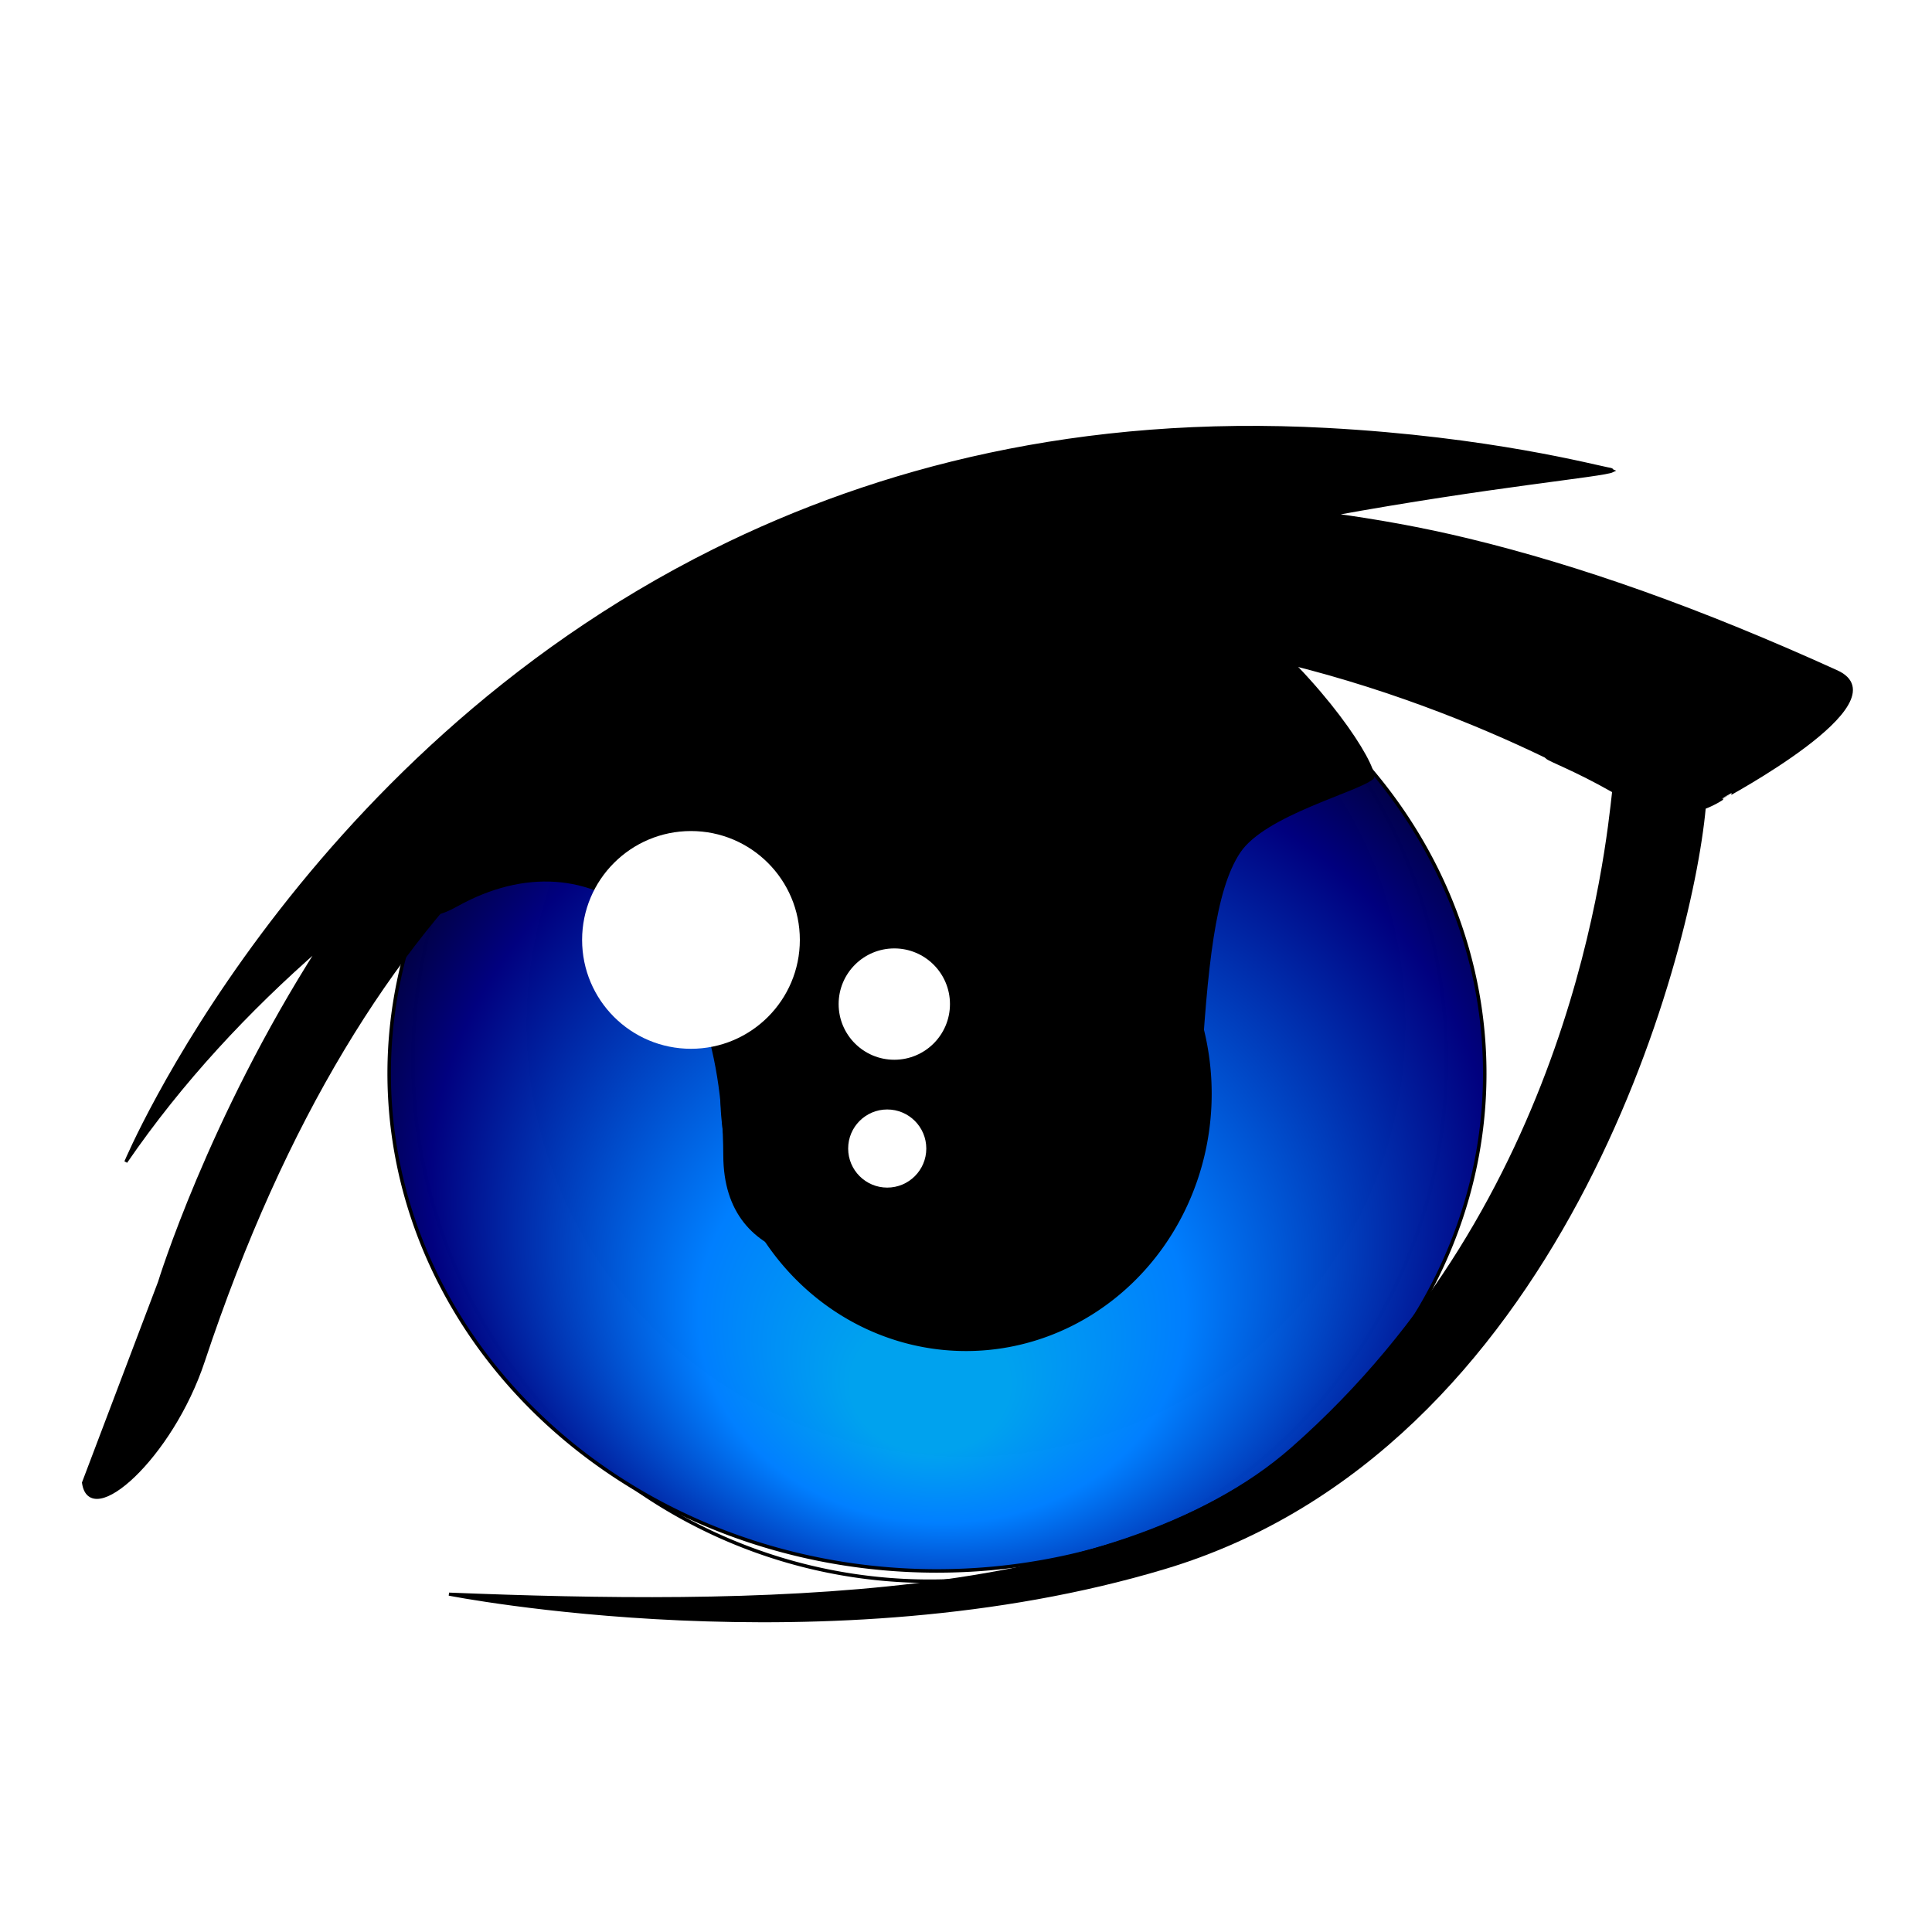 <?xml version="1.0"?><svg width="665.42" height="665.42" xmlns="http://www.w3.org/2000/svg" xmlns:xlink="http://www.w3.org/1999/xlink">
 <title>blue vector eye</title>
 <defs>
  <filter height="1.235" y="-0.118" width="1.232" x="-0.116" id="filter3301">
   <feGaussianBlur id="feGaussianBlur3303" stdDeviation="1.642"/>
  </filter>
  <filter height="1.453" y="-0.226" width="1.436" x="-0.218" id="filter3405">
   <feGaussianBlur id="feGaussianBlur3407" stdDeviation="0.62"/>
  </filter>
  <linearGradient id="linearGradient3315">
   <stop stop-color="#000000" id="stop3317" offset="0"/>
   <stop stop-color="#000000" stop-opacity="0" id="stop3319" offset="1"/>
  </linearGradient>
  <linearGradient id="linearGradient3327">
   <stop stop-color="#00a1ff" id="stop3329" offset="0"/>
   <stop stop-color="#000001" id="stop3331" offset="1"/>
  </linearGradient>
  <radialGradient r="17.015" fy="312.654" fx="349.336" cy="312.654" cx="349.336" gradientTransform="matrix(21.854,127.831,-141.931,24.264,36865.297,-52331.41)" gradientUnits="userSpaceOnUse" id="radialGradient3511" xlink:href="#linearGradient3315"/>
  <radialGradient r="17.015" fy="321.225" fx="358.253" cy="321.225" cx="358.253" gradientTransform="matrix(14.547,54.39,-87.261,23.339,23385.137,-25890.111)" gradientUnits="userSpaceOnUse" id="radialGradient3513" xlink:href="#linearGradient3327"/>
  <filter height="200%" width="200%" y="-50%" x="-50%" id="svg_16_blur">
   <feGaussianBlur stdDeviation="10" in="SourceGraphic"/>
  </filter>
  <filter height="200%" width="200%" y="-50%" x="-50%" id="path3323_blur">
   <feGaussianBlur stdDeviation="3.3" in="SourceGraphic"/>
  </filter>
  <filter id="svg_31_blur">
   <feGaussianBlur stdDeviation="2.9" in="SourceGraphic"/>
  </filter>
  <filter id="svg_32_blur">
   <feGaussianBlur stdDeviation="1.6" in="SourceGraphic"/>
  </filter>
  <filter id="svg_33_blur">
   <feGaussianBlur stdDeviation="1.9" in="SourceGraphic"/>
  </filter>
  <radialGradient gradientTransform="rotate(1,0.547,0.461) translate(0,0.023) scale(1,0.95)" fy="0.871" fx="0.496" r="0.821" cy="0.461" cx="0.547" spreadMethod="reflect" id="svg_40">
   <stop offset="0.086" stop-opacity="0.996" stop-color="#00a3ef"/>
   <stop offset="0.27" stop-opacity="0.996" stop-color="#007fff"/>
   <stop offset="0.59" stop-opacity="0.996" stop-color="#00007f"/>
   <stop offset="0.734" stop-opacity="0.996" stop-color="#00001e"/>
   <stop offset="0.977" stop-opacity="0.996" stop-color="#00000f"/>
  </radialGradient>
 </defs>
 <g>
  <title>Layer 1</title>
  <path fill="#ffffff" fill-rule="nonzero" stroke="#000000" stroke-width="0" stroke-linecap="round" stroke-miterlimit="4" d="m655.507,433.049a322.797,322.797 0 1 1 -645.594,-160.678a322.797,322.797 0 1 1 645.594,160.678z" id="path3415"/>
  <path fill="#ffffff" fill-rule="nonzero" stroke="#000000" stroke-width="1.2" stroke-linecap="round" stroke-miterlimit="4" d="m492.769,409.174a172.559,173.923 0 1 1 -345.117,-87.926a172.559,173.923 0 1 1 345.117,87.926z" id="path3185"/>
  <path fill="url(#radialGradient3511)" fill-rule="nonzero" stroke="#000000" stroke-width="1.2" stroke-linecap="round" stroke-miterlimit="4" filter="url(#filter3301)" d="m478.795,389.068a146.084,143.837 0 1 1 -292.169,-72.716a146.084,143.837 0 1 1 292.169,72.716z" id="path3305"/>
  <path fill="url(#radialGradient3513)" fill-rule="nonzero" stroke="#000000" stroke-width="1.2" stroke-linecap="round" stroke-miterlimit="4" filter="url(#filter3301)" id="path3325" d="m478.795,389.068a146.084,143.837 0 1 1 -292.169,-72.716a146.084,143.837 0 1 1 292.169,72.716z"/>
  <path fill="url(#svg_40)" fill-rule="nonzero" stroke="#000000" stroke-width="1.2" stroke-linecap="round" stroke-miterlimit="4" d="m505.627,411.703a182.917,166.13 0 1 1 -365.833,-83.987a182.917,166.13 0 1 1 365.833,83.987z" id="path3409"/>
  <path filter="url(#path3323_blur)" fill="#000000" fill-rule="nonzero" stroke="#000000" stroke-width="1.2" stroke-linecap="round" stroke-miterlimit="4" d="m414.243,397.968a81.533,85.414 0 1 1 -163.066,-42.516a81.533,85.414 0 1 1 163.066,42.516z" id="path3323"/>
  <path fill="#000000" fill-rule="evenodd" stroke="#000000" stroke-width="1.062" stroke-miterlimit="4" id="path3170" d="m245.983,189.576c-144.486,71.976 -202.639,210.61 -202.639,210.61c19.036,-27.742 41.988,-52.269 66.71,-73.841c-38.054,59.473 -55.119,115.311 -55.12,115.311l-26.168,69.024c2.264,16.099 30.205,-8.646 41.23,-41.84c111.906,-336.894 368.818,-253.56 462.236,-208.43c0.108,0.052 0.473,0.409 0.581,0.462c0.92,0.982 9.313,3.878 22.985,11.645c-2.304,20.326 -13.932,141.343 -110.714,226.449c-61.485,54.069 -187.262,54.207 -290.439,50.087c0,0 130.221,25.782 246.5,-9.161c136.065,-40.888 181.01,-209.372 185.829,-261.734c3.706,-1.408 6.553,-3.321 6.482,-3.379c-0.113,-0.094 62.063,-33.013 39.11,-43.44c-46.558,-21.151 -88.202,-35.985 -126.876,-45.35c-16.294,-3.945 -31.865,-6.687 -47.275,-8.773c55.205,-10.07 93.773,-13.469 96.965,-15.058c-0.177,-0.073 -0.189,-0.395 -0.581,-0.462c-5.553,-0.953 -41.506,-10.736 -97.925,-13.782c-84.628,-4.569 -154.354,13.497 -210.892,41.662z"/>
  <path fill="#ffffff" fill-rule="nonzero" stroke="#000000" stroke-width="0" stroke-linecap="round" stroke-miterlimit="4" filter="url(#filter3405)" d="m403.717,313.814a52.997,54.585 0 1 1 -105.993,-28.216a52.997,54.585 0 1 1 105.993,28.216z" id="path3335"/>
  <path filter="url(#svg_16_blur)" id="svg_16" d="m157.507,312.18c46.207,-25.741 91.29,7.566 91.611,85.858c0.321,78.292 162.052,14.242 164.394,-25.553c2.342,-39.795 5.032,-65.892 13.648,-78.822c8.617,-12.93 40.58,-20.809 45.876,-25.378c5.295,-4.568 -61.275,-104.168 -155.078,-93.203c-93.802,10.965 -206.657,162.839 -160.45,137.098z" stroke-linecap="round" stroke-width="1.2" fill="#000000"/>
  <path id="svg_14" d="m174.914,279.247c21.333,-2 81.333,42 88.667,70.667c7.333,28.667 134,-17.333 133.42,-17.914c-0.58,-0.58 13.247,-32.753 25.247,-48.753c12,-16 34,-24.667 38.667,-28c4.667,-3.333 -54,-76 -136.667,-68c-82.667,8 -170.667,94 -149.333,92z" stroke-linecap="round" stroke-width="1.2" stroke="#000000" fill="#000000"/>
  <circle filter="url(#svg_31_blur)" id="svg_31" r="37.498" cy="323.725" cx="237.986" stroke-linecap="round" stroke-width="1.2" fill="#ffffff"/>
  <circle filter="url(#svg_32_blur)" id="svg_32" r="19.172" cy="345.827" cx="308.015" stroke-linecap="round" stroke-width="1.2" fill="#ffffff"/>
  <circle filter="url(#svg_33_blur)" id="svg_33" r="13.455" cy="395.58" cx="305.58" stroke-linecap="round" stroke-width="1.2" fill="#ffffff"/>
 </g>
</svg>